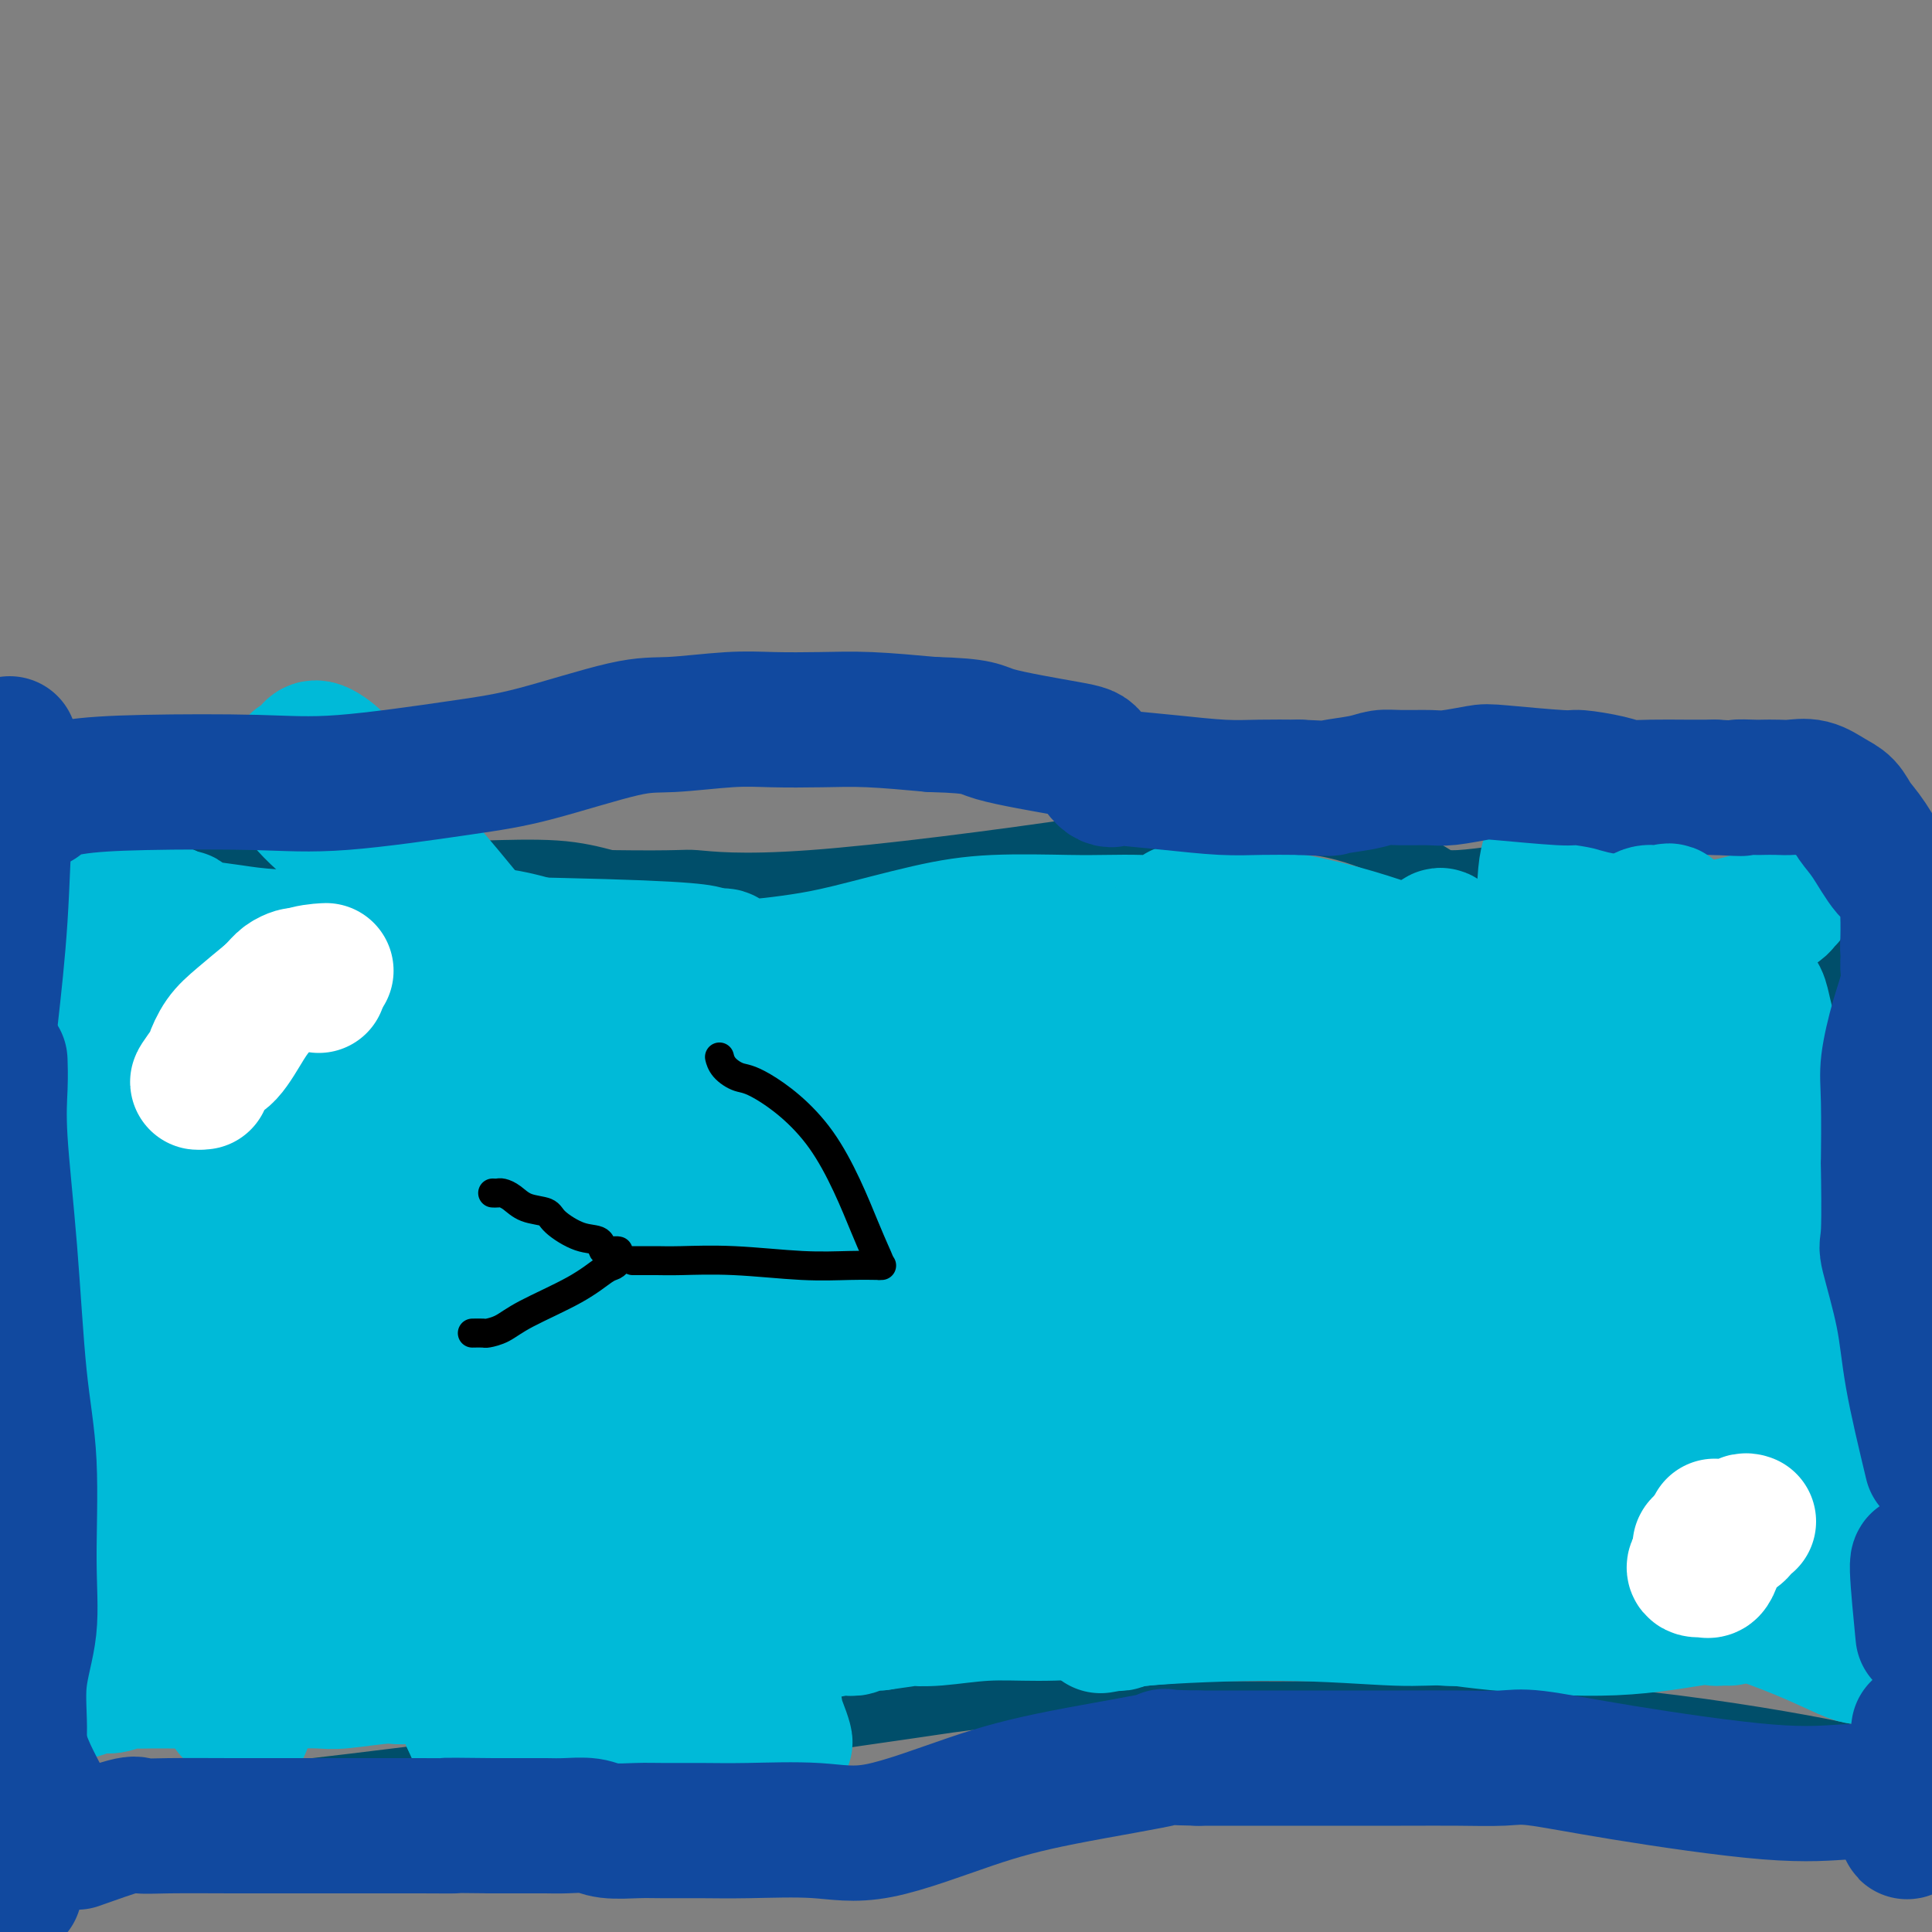 <svg viewBox='0 0 400 400' version='1.1' xmlns='http://www.w3.org/2000/svg' xmlns:xlink='http://www.w3.org/1999/xlink'><rect x="0" y="0" width="400" height="400" fill="#808080" stroke="none"/><g fill='none' stroke='#004E6A' stroke-width='12' stroke-linecap='round' stroke-linejoin='round'><path d='M40,179c0.000,0.000 0.100,0.100 0.1,0.1'/><path d='M44,180c0.000,0.000 0.100,0.100 0.1,0.1'/><path d='M45,180c0.305,-0.000 0.609,-0.000 1,0c0.391,0.000 0.868,0.000 1,0c0.132,-0.000 -0.081,-0.000 1,0c1.081,0.000 3.457,0.000 5,0c1.543,-0.000 2.253,-0.000 3,0c0.747,0.000 1.529,0.000 3,0c1.471,-0.000 3.629,-0.000 5,0c1.371,0.000 1.956,0.000 3,0c1.044,-0.000 2.548,-0.000 4,0c1.452,0.000 2.851,0.000 5,0c2.149,-0.000 5.047,-0.002 7,0c1.953,0.002 2.963,0.006 5,0c2.037,-0.006 5.103,-0.022 7,0c1.897,0.022 2.626,0.083 6,0c3.374,-0.083 9.393,-0.309 14,0c4.607,0.309 7.804,1.155 11,2'/><path d='M126,182c15.922,0.224 15.226,-0.216 18,0c2.774,0.216 9.019,1.089 24,0c14.981,-1.089 38.699,-4.138 58,-7c19.301,-2.862 34.185,-5.537 46,-4c11.815,1.537 20.561,7.285 25,10c4.439,2.715 4.571,2.398 4,2c-0.571,-0.398 -1.846,-0.876 -2,-1c-0.154,-0.124 0.813,0.108 3,0c2.187,-0.108 5.593,-0.554 9,-1'/><path d='M311,181c3.826,-1.362 8.389,-3.766 12,-5c3.611,-1.234 6.268,-1.297 10,-2c3.732,-0.703 8.537,-2.044 12,-3c3.463,-0.956 5.582,-1.526 9,-2c3.418,-0.474 8.134,-0.853 11,-1c2.866,-0.147 3.880,-0.062 6,0c2.120,0.062 5.345,0.102 7,0c1.655,-0.102 1.741,-0.346 2,0c0.259,0.346 0.690,1.282 1,2c0.310,0.718 0.499,1.218 0,2c-0.499,0.782 -1.686,1.845 -2,3c-0.314,1.155 0.245,2.401 0,4c-0.245,1.599 -1.292,3.552 -1,9c0.292,5.448 1.925,14.390 5,24c3.075,9.610 7.593,19.889 11,30c3.407,10.111 5.704,20.056 8,30'/><path d='M391,365c0.975,0.279 1.951,0.559 0,0c-1.951,-0.559 -6.827,-1.956 -18,-4c-11.173,-2.044 -28.642,-4.734 -45,-6c-16.358,-1.266 -31.604,-1.110 -45,-1c-13.396,0.110 -24.940,0.172 -34,0c-9.060,-0.172 -15.635,-0.577 -20,-1c-4.365,-0.423 -6.519,-0.864 -9,-1c-2.481,-0.136 -5.290,0.033 -8,0c-2.710,-0.033 -5.320,-0.269 -9,0c-3.680,0.269 -8.430,1.041 -15,2c-6.570,0.959 -14.961,2.104 -20,3c-5.039,0.896 -6.725,1.542 -8,2c-1.275,0.458 -2.137,0.729 -3,1'/><path d='M157,360c-10.857,1.036 -6.500,-0.375 -27,2c-20.500,2.375 -65.857,8.536 -93,11c-27.143,2.464 -36.071,1.232 -45,0'/><path d='M3,360c-0.104,-0.555 -0.207,-1.110 0,-1c0.207,0.110 0.726,0.885 1,-1c0.274,-1.885 0.305,-6.431 0,-11c-0.305,-4.569 -0.944,-9.163 -2,-15c-1.056,-5.837 -2.528,-12.919 -4,-20'/><path d='M0,193c-0.295,0.665 -0.591,1.331 0,0c0.591,-1.331 2.067,-4.658 3,-7c0.933,-2.342 1.322,-3.700 2,-5c0.678,-1.300 1.645,-2.541 2,-4c0.355,-1.459 0.099,-3.137 0,-4c-0.099,-0.863 -0.042,-0.911 0,-2c0.042,-1.089 0.068,-3.220 0,-4c-0.068,-0.780 -0.231,-0.211 0,0c0.231,0.211 0.857,0.062 1,0c0.143,-0.062 -0.196,-0.037 1,0c1.196,0.037 3.928,0.087 6,0c2.072,-0.087 3.483,-0.312 5,0c1.517,0.312 3.139,1.161 4,2c0.861,0.839 0.960,1.668 2,2c1.040,0.332 3.020,0.166 5,0'/><path d='M31,171c4.348,0.586 3.218,0.052 3,0c-0.218,-0.052 0.478,0.378 1,1c0.522,0.622 0.871,1.437 1,2c0.129,0.563 0.037,0.875 0,1c-0.037,0.125 -0.018,0.062 0,0'/><path d='M2,184c-0.030,0.329 -0.061,0.657 0,1c0.061,0.343 0.212,0.700 0,1c-0.212,0.300 -0.788,0.542 -1,2c-0.212,1.458 -0.061,4.131 -1,9c-0.939,4.869 -2.970,11.935 -5,19'/><path d='M2,307c-0.287,-1.048 -0.574,-2.097 0,0c0.574,2.097 2.011,7.339 3,10c0.989,2.661 1.532,2.743 2,4c0.468,1.257 0.861,3.691 1,5c0.139,1.309 0.023,1.492 0,2c-0.023,0.508 0.046,1.341 0,3c-0.046,1.659 -0.209,4.143 0,6c0.209,1.857 0.788,3.085 1,6c0.212,2.915 0.057,7.516 0,10c-0.057,2.484 -0.016,2.853 0,3c0.016,0.147 0.008,0.074 0,0'/></g>
<g fill='none' stroke='#00BAD8' stroke-width='28' stroke-linecap='round' stroke-linejoin='round'><path d='M370,186c-0.439,-0.094 -0.878,-0.187 -1,0c-0.122,0.187 0.073,0.656 0,1c-0.073,0.344 -0.414,0.565 -1,1c-0.586,0.435 -1.417,1.083 -4,2c-2.583,0.917 -6.919,2.101 -15,3c-8.081,0.899 -19.906,1.513 -27,2c-7.094,0.487 -9.458,0.845 -13,2c-3.542,1.155 -8.261,3.105 -10,4c-1.739,0.895 -0.497,0.735 -1,0c-0.503,-0.735 -2.751,-2.044 -8,-4c-5.249,-1.956 -13.500,-4.559 -21,-6c-7.500,-1.441 -14.250,-1.721 -21,-2'/><path d='M248,189c-4.104,-0.374 -3.866,-0.311 -4,0c-0.134,0.311 -0.642,0.868 -1,1c-0.358,0.132 -0.565,-0.160 -1,0c-0.435,0.160 -1.097,0.774 -2,1c-0.903,0.226 -2.045,0.065 -4,0c-1.955,-0.065 -4.722,-0.032 -7,0c-2.278,0.032 -4.066,0.064 -8,0c-3.934,-0.064 -10.015,-0.224 -15,0c-4.985,0.224 -8.875,0.831 -14,2c-5.125,1.169 -11.486,2.899 -16,4c-4.514,1.101 -7.180,1.573 -10,2c-2.820,0.427 -5.794,0.808 -8,1c-2.206,0.192 -3.643,0.196 -5,0c-1.357,-0.196 -2.635,-0.591 -3,-1c-0.365,-0.409 0.181,-0.831 0,-1c-0.181,-0.169 -1.091,-0.084 -2,0'/><path d='M148,198c-1.898,-0.488 -1.644,-0.708 -4,-1c-2.356,-0.292 -7.322,-0.657 -19,-1c-11.678,-0.343 -30.068,-0.665 -43,-1c-12.932,-0.335 -20.406,-0.682 -25,-1c-4.594,-0.318 -6.307,-0.606 -9,-1c-2.693,-0.394 -6.366,-0.894 -8,-1c-1.634,-0.106 -1.229,0.183 -1,0c0.229,-0.183 0.282,-0.836 0,-1c-0.282,-0.164 -0.900,0.162 -1,0c-0.100,-0.162 0.319,-0.813 0,-1c-0.319,-0.187 -1.377,0.089 -2,0c-0.623,-0.089 -0.812,-0.545 -1,-1'/><path d='M35,189c-4.272,-0.725 -3.952,-0.036 -4,0c-0.048,0.036 -0.464,-0.580 -1,-1c-0.536,-0.420 -1.190,-0.643 -2,-1c-0.810,-0.357 -1.774,-0.848 -2,-1c-0.226,-0.152 0.285,0.036 0,0c-0.285,-0.036 -1.367,-0.296 -2,0c-0.633,0.296 -0.816,1.148 -1,2'/><path d='M23,188c-2.835,0.537 -3.922,2.379 -6,5c-2.078,2.621 -5.145,6.019 -7,9c-1.855,2.981 -2.497,5.544 -3,7c-0.503,1.456 -0.868,1.804 -1,2c-0.132,0.196 -0.033,0.241 0,1c0.033,0.759 -0.001,2.233 0,3c0.001,0.767 0.037,0.825 0,2c-0.037,1.175 -0.148,3.465 0,5c0.148,1.535 0.555,2.316 1,4c0.445,1.684 0.928,4.273 1,6c0.072,1.727 -0.268,2.594 0,5c0.268,2.406 1.144,6.352 2,9c0.856,2.648 1.693,3.998 2,6c0.307,2.002 0.083,4.654 0,7c-0.083,2.346 -0.024,4.384 0,8c0.024,3.616 0.012,8.808 0,14'/><path d='M12,281c0.222,7.019 0.777,10.065 1,12c0.223,1.935 0.115,2.758 0,4c-0.115,1.242 -0.238,2.901 0,4c0.238,1.099 0.838,1.637 1,3c0.162,1.363 -0.115,3.553 0,5c0.115,1.447 0.623,2.153 1,3c0.377,0.847 0.623,1.835 1,3c0.377,1.165 0.886,2.506 1,4c0.114,1.494 -0.166,3.142 0,4c0.166,0.858 0.776,0.925 1,2c0.224,1.075 0.060,3.158 0,4c-0.060,0.842 -0.016,0.444 0,1c0.016,0.556 0.004,2.067 0,3c-0.004,0.933 -0.001,1.290 0,2c0.001,0.710 0.000,1.774 0,3c-0.000,1.226 -0.000,2.613 0,4'/><path d='M18,342c0.973,10.008 0.404,4.527 0,3c-0.404,-1.527 -0.643,0.898 -1,2c-0.357,1.102 -0.833,0.880 -1,1c-0.167,0.120 -0.026,0.583 0,1c0.026,0.417 -0.064,0.787 0,1c0.064,0.213 0.281,0.267 1,0c0.719,-0.267 1.938,-0.856 3,-1c1.062,-0.144 1.966,0.158 3,0c1.034,-0.158 2.198,-0.774 3,-1c0.802,-0.226 1.243,-0.060 2,0c0.757,0.060 1.832,0.016 3,0c1.168,-0.016 2.430,-0.004 4,0c1.570,0.004 3.449,0.001 5,0c1.551,-0.001 2.776,-0.001 4,0'/><path d='M44,348c4.960,-0.154 5.360,-0.040 7,0c1.640,0.040 4.520,0.006 6,0c1.480,-0.006 1.561,0.014 3,0c1.439,-0.014 4.238,-0.064 6,0c1.762,0.064 2.488,0.243 5,0c2.512,-0.243 6.810,-0.906 9,-1c2.190,-0.094 2.271,0.381 4,0c1.729,-0.381 5.107,-1.619 7,-2c1.893,-0.381 2.301,0.094 3,0c0.699,-0.094 1.690,-0.758 3,-1c1.310,-0.242 2.938,-0.063 5,0c2.062,0.063 4.558,0.011 8,0c3.442,-0.011 7.830,0.018 11,0c3.170,-0.018 5.123,-0.082 7,0c1.877,0.082 3.679,0.309 5,0c1.321,-0.309 2.160,-1.155 3,-2'/><path d='M136,342c14.435,-0.974 4.524,-0.408 1,0c-3.524,0.408 -0.659,0.659 4,0c4.659,-0.659 11.113,-2.228 16,-3c4.887,-0.772 8.206,-0.746 11,-1c2.794,-0.254 5.064,-0.786 6,-1c0.936,-0.214 0.540,-0.109 1,0c0.460,0.109 1.778,0.222 2,0c0.222,-0.222 -0.651,-0.778 0,-1c0.651,-0.222 2.825,-0.111 5,0'/><path d='M182,336c8.525,-1.171 6.839,-1.099 7,-1c0.161,0.099 2.171,0.227 5,0c2.829,-0.227 6.479,-0.807 10,-1c3.521,-0.193 6.913,0.001 11,0c4.087,-0.001 8.867,-0.197 13,-1c4.133,-0.803 7.617,-2.215 12,-3c4.383,-0.785 9.663,-0.945 13,-1c3.337,-0.055 4.730,-0.005 7,0c2.270,0.005 5.417,-0.035 8,0c2.583,0.035 4.604,0.145 7,0c2.396,-0.145 5.169,-0.546 7,0c1.831,0.546 2.720,2.039 6,3c3.280,0.961 8.951,1.392 13,2c4.049,0.608 6.475,1.395 10,2c3.525,0.605 8.150,1.030 11,1c2.850,-0.030 3.925,-0.515 5,-1'/><path d='M327,336c8.933,0.690 8.764,-1.084 10,-2c1.236,-0.916 3.876,-0.973 7,-1c3.124,-0.027 6.731,-0.024 9,0c2.269,0.024 3.202,0.070 4,0c0.798,-0.070 1.463,-0.257 2,0c0.537,0.257 0.945,0.959 1,1c0.055,0.041 -0.244,-0.577 2,0c2.244,0.577 7.032,2.351 11,4c3.968,1.649 7.115,3.174 9,4c1.885,0.826 2.507,0.953 3,1c0.493,0.047 0.855,0.013 1,0c0.145,-0.013 0.072,-0.007 0,0'/><path d='M386,343c4.749,1.433 2.120,0.015 2,0c-0.120,-0.015 2.268,1.374 4,2c1.732,0.626 2.807,0.491 4,1c1.193,0.509 2.503,1.664 3,2c0.497,0.336 0.182,-0.146 0,-1c-0.182,-0.854 -0.232,-2.078 -1,-4c-0.768,-1.922 -2.256,-4.541 -4,-8c-1.744,-3.459 -3.744,-7.756 -6,-12c-2.256,-4.244 -4.768,-8.433 -6,-11c-1.232,-2.567 -1.184,-3.510 -2,-5c-0.816,-1.490 -2.498,-3.526 -3,-5c-0.502,-1.474 0.175,-2.385 0,-4c-0.175,-1.615 -1.201,-3.935 -2,-7c-0.799,-3.065 -1.371,-6.876 -2,-11c-0.629,-4.124 -1.314,-8.562 -2,-13'/><path d='M371,267c-1.345,-6.883 -1.708,-6.589 -2,-7c-0.292,-0.411 -0.512,-1.525 -1,-3c-0.488,-1.475 -1.244,-3.311 -2,-5c-0.756,-1.689 -1.512,-3.229 -2,-5c-0.488,-1.771 -0.709,-3.771 -1,-5c-0.291,-1.229 -0.652,-1.687 -1,-3c-0.348,-1.313 -0.682,-3.480 -1,-5c-0.318,-1.520 -0.621,-2.394 -1,-4c-0.379,-1.606 -0.835,-3.945 -1,-6c-0.165,-2.055 -0.041,-3.826 0,-6c0.041,-2.174 -0.003,-4.751 0,-7c0.003,-2.249 0.053,-4.169 0,-6c-0.053,-1.831 -0.210,-3.573 0,-5c0.210,-1.427 0.787,-2.538 1,-3c0.213,-0.462 0.061,-0.275 0,0c-0.061,0.275 -0.030,0.637 0,1'/><path d='M360,198c-0.077,-3.293 -0.768,1.474 0,4c0.768,2.526 2.996,2.809 4,4c1.004,1.191 0.784,3.289 3,10c2.216,6.711 6.867,18.033 10,25c3.133,6.967 4.748,9.577 7,14c2.252,4.423 5.140,10.660 7,15c1.860,4.340 2.693,6.784 4,9c1.307,2.216 3.088,4.205 4,6c0.912,1.795 0.956,3.398 1,5'/><path d='M396,320c1.592,0.748 3.184,1.496 0,0c-3.184,-1.496 -11.143,-5.238 -17,-8c-5.857,-2.762 -9.610,-4.546 -14,-6c-4.390,-1.454 -9.416,-2.579 -14,-3c-4.584,-0.421 -8.725,-0.137 -16,0c-7.275,0.137 -17.685,0.126 -24,0c-6.315,-0.126 -8.536,-0.366 -15,0c-6.464,0.366 -17.171,1.338 -26,3c-8.829,1.662 -15.779,4.012 -31,9c-15.221,4.988 -38.713,12.612 -57,17c-18.287,4.388 -31.368,5.539 -37,6c-5.632,0.461 -3.816,0.230 -2,0'/><path d='M143,338c-6.567,0.989 -3.483,0.460 -8,-1c-4.517,-1.460 -16.634,-3.852 -33,-7c-16.366,-3.148 -36.983,-7.052 -48,-9c-11.017,-1.948 -12.436,-1.942 -16,-1c-3.564,0.942 -9.273,2.819 -14,4c-4.727,1.181 -8.473,1.667 -11,2c-2.527,0.333 -3.834,0.513 -5,0c-1.166,-0.513 -2.190,-1.718 -4,-3c-1.810,-1.282 -4.405,-2.641 -7,-4'/><path d='M2,290c-0.607,1.309 -1.213,2.618 0,0c1.213,-2.618 4.246,-9.162 6,-14c1.754,-4.838 2.231,-7.970 3,-13c0.769,-5.030 1.831,-11.957 2,-17c0.169,-5.043 -0.555,-8.203 0,-11c0.555,-2.797 2.390,-5.231 3,-7c0.610,-1.769 -0.003,-2.872 1,-3c1.003,-0.128 3.623,0.720 4,0c0.377,-0.720 -1.490,-3.009 1,6c2.490,9.009 9.337,29.317 14,49c4.663,19.683 7.142,38.741 9,52c1.858,13.259 3.095,20.719 3,22c-0.095,1.281 -1.520,-3.615 0,-1c1.520,2.615 5.986,12.743 -3,-11c-8.986,-23.743 -31.425,-81.355 -42,-112c-10.575,-30.645 -9.288,-34.322 -8,-38'/><path d='M1,193c-1.615,-2.705 -3.231,-5.411 0,0c3.231,5.411 11.307,18.938 16,28c4.693,9.062 6.002,13.660 7,21c0.998,7.340 1.686,17.422 2,23c0.314,5.578 0.254,6.650 0,8c-0.254,1.350 -0.700,2.977 -1,3c-0.300,0.023 -0.452,-1.559 -1,-3c-0.548,-1.441 -1.492,-2.742 -2,-14c-0.508,-11.258 -0.580,-32.473 0,-42c0.580,-9.527 1.811,-7.367 3,-6c1.189,1.367 2.337,1.941 4,6c1.663,4.059 3.840,11.604 8,26c4.160,14.396 10.303,35.642 13,45c2.697,9.358 1.950,6.828 1,6c-0.950,-0.828 -2.102,0.046 -3,-1c-0.898,-1.046 -1.542,-4.013 -3,-13c-1.458,-8.987 -3.729,-23.993 -6,-39'/><path d='M39,241c-0.346,-8.377 1.790,-9.820 4,-11c2.210,-1.180 4.493,-2.096 10,7c5.507,9.096 14.237,28.204 19,44c4.763,15.796 5.557,28.281 6,35c0.443,6.719 0.533,7.674 0,8c-0.533,0.326 -1.689,0.023 -2,-1c-0.311,-1.023 0.222,-2.766 -5,-18c-5.222,-15.234 -16.198,-43.958 -21,-60c-4.802,-16.042 -3.429,-19.401 -2,-21c1.429,-1.599 2.914,-1.436 6,-1c3.086,0.436 7.772,1.147 17,16c9.228,14.853 22.998,43.850 30,67c7.002,23.150 7.238,40.453 7,49c-0.238,8.547 -0.949,8.340 -2,9c-1.051,0.660 -2.443,2.189 -4,1c-1.557,-1.189 -3.278,-5.094 -5,-9'/><path d='M97,356c-3.527,-9.655 -9.846,-29.292 -13,-44c-3.154,-14.708 -3.144,-24.488 -2,-30c1.144,-5.512 3.421,-6.758 7,-9c3.579,-2.242 8.458,-5.480 17,3c8.542,8.480 20.745,28.678 27,43c6.255,14.322 6.561,22.768 6,28c-0.561,5.232 -1.990,7.250 -3,9c-1.010,1.750 -1.602,3.233 -8,0c-6.398,-3.233 -18.602,-11.182 -29,-24c-10.398,-12.818 -18.988,-30.506 -22,-42c-3.012,-11.494 -0.445,-16.792 3,-21c3.445,-4.208 7.768,-7.324 16,-6c8.232,1.324 20.371,7.087 30,15c9.629,7.913 16.746,17.977 21,29c4.254,11.023 5.644,23.007 5,29c-0.644,5.993 -3.322,5.997 -6,6'/><path d='M146,342c-2.876,0.498 -7.066,-1.257 -9,-3c-1.934,-1.743 -1.612,-3.475 -1,-5c0.612,-1.525 1.515,-2.842 8,-5c6.485,-2.158 18.554,-5.158 28,-6c9.446,-0.842 16.270,0.474 19,1c2.730,0.526 1.365,0.263 0,0'/><path d='M315,322c-2.094,-1.381 -4.187,-2.762 -12,-2c-7.813,0.762 -21.345,3.668 -36,5c-14.655,1.332 -30.433,1.089 -39,1c-8.567,-0.089 -9.925,-0.025 -11,0c-1.075,0.025 -1.869,0.010 -2,0c-0.131,-0.010 0.399,-0.017 1,0c0.601,0.017 1.273,0.056 3,0c1.727,-0.056 4.508,-0.207 8,0c3.492,0.207 7.696,0.774 19,2c11.304,1.226 29.709,3.113 41,4c11.291,0.887 15.470,0.774 20,1c4.530,0.226 9.412,0.792 12,1c2.588,0.208 2.882,0.060 3,0c0.118,-0.060 0.059,-0.030 0,0'/><path d='M322,334c15.667,1.467 2.333,1.133 -3,1c-5.333,-0.133 -2.667,-0.067 0,0'/><path d='M358,335c-0.333,0.005 -0.665,0.009 -1,0c-0.335,-0.009 -0.672,-0.032 -1,0c-0.328,0.032 -0.648,0.121 -1,0c-0.352,-0.121 -0.737,-0.450 -4,0c-3.263,0.450 -9.405,1.680 -17,2c-7.595,0.320 -16.643,-0.269 -24,-1c-7.357,-0.731 -13.025,-1.605 -18,-3c-4.975,-1.395 -9.259,-3.310 -12,-4c-2.741,-0.690 -3.939,-0.154 -5,0c-1.061,0.154 -1.984,-0.075 -4,0c-2.016,0.075 -5.126,0.454 -7,1c-1.874,0.546 -2.513,1.260 -5,2c-2.487,0.740 -6.824,1.507 -11,2c-4.176,0.493 -8.193,0.712 -11,1c-2.807,0.288 -4.403,0.644 -6,1'/><path d='M231,336c-6.168,1.086 -1.587,0.300 0,0c1.587,-0.300 0.180,-0.115 0,0c-0.180,0.115 0.867,0.159 1,0c0.133,-0.159 -0.648,-0.522 5,-1c5.648,-0.478 17.726,-1.073 28,-1c10.274,0.073 18.743,0.813 24,1c5.257,0.187 7.302,-0.179 10,0c2.698,0.179 6.050,0.902 11,-7c4.950,-7.902 11.497,-24.428 14,-39c2.503,-14.572 0.963,-27.188 0,-39c-0.963,-11.812 -1.348,-22.819 -2,-31c-0.652,-8.181 -1.570,-13.535 -2,-20c-0.430,-6.465 -0.373,-14.042 0,-18c0.373,-3.958 1.062,-4.296 2,-4c0.938,0.296 2.125,1.228 3,4c0.875,2.772 1.437,7.386 2,12'/><path d='M327,193c0.924,4.143 0.733,6.501 2,15c1.267,8.499 3.992,23.138 5,32c1.008,8.862 0.300,11.946 -1,15c-1.300,3.054 -3.192,6.076 -4,7c-0.808,0.924 -0.534,-0.251 -1,-1c-0.466,-0.749 -1.674,-1.072 -2,-6c-0.326,-4.928 0.230,-14.461 4,-22c3.770,-7.539 10.753,-13.082 16,-14c5.247,-0.918 8.756,2.791 12,8c3.244,5.209 6.221,11.918 8,23c1.779,11.082 2.361,26.536 1,38c-1.361,11.464 -4.663,18.939 -8,23c-3.337,4.061 -6.709,4.707 -10,6c-3.291,1.293 -6.501,3.233 -10,0c-3.499,-3.233 -7.285,-11.638 -11,-24c-3.715,-12.362 -7.357,-28.681 -11,-45'/><path d='M317,248c-1.447,-9.182 0.435,-9.636 2,-9c1.565,0.636 2.814,2.361 4,5c1.186,2.639 2.311,6.192 5,13c2.689,6.808 6.943,16.870 8,24c1.057,7.130 -1.081,11.327 -2,14c-0.919,2.673 -0.618,3.821 -11,4c-10.382,0.179 -31.448,-0.612 -43,-2c-11.552,-1.388 -13.591,-3.373 -15,-5c-1.409,-1.627 -2.187,-2.895 -2,-4c0.187,-1.105 1.338,-2.046 7,-7c5.662,-4.954 15.835,-13.922 31,-19c15.165,-5.078 35.320,-6.267 47,-7c11.680,-0.733 14.883,-1.011 16,0c1.117,1.011 0.147,3.311 0,4c-0.147,0.689 0.529,-0.232 -6,0c-6.529,0.232 -20.265,1.616 -34,3'/><path d='M324,262c-20.117,1.826 -50.411,4.890 -73,10c-22.589,5.110 -37.473,12.266 -50,17c-12.527,4.734 -22.699,7.046 -27,8c-4.301,0.954 -2.733,0.548 -2,0c0.733,-0.548 0.630,-1.239 1,-2c0.370,-0.761 1.212,-1.591 2,-2c0.788,-0.409 1.520,-0.397 -1,0c-2.520,0.397 -8.294,1.179 -19,3c-10.706,1.821 -26.344,4.683 -40,6c-13.656,1.317 -25.330,1.091 -32,1c-6.670,-0.091 -8.335,-0.045 -10,0'/><path d='M73,303c-7.166,0.179 -4.079,0.128 -3,0c1.079,-0.128 0.152,-0.333 0,-1c-0.152,-0.667 0.471,-1.797 0,-3c-0.471,-1.203 -2.036,-2.478 -7,-12c-4.964,-9.522 -13.326,-27.290 -19,-40c-5.674,-12.710 -8.660,-20.360 -10,-24c-1.340,-3.640 -1.035,-3.268 -1,-3c0.035,0.268 -0.200,0.433 0,1c0.200,0.567 0.835,1.536 1,2c0.165,0.464 -0.141,0.423 0,1c0.141,0.577 0.730,1.771 1,2c0.270,0.229 0.220,-0.506 0,-1c-0.220,-0.494 -0.610,-0.747 -1,-1'/><path d='M34,224c-0.018,0.056 -0.564,-1.802 -1,-4c-0.436,-2.198 -0.762,-4.734 -1,-7c-0.238,-2.266 -0.386,-4.261 0,-6c0.386,-1.739 1.308,-3.220 2,-4c0.692,-0.780 1.154,-0.858 2,-1c0.846,-0.142 2.077,-0.349 3,0c0.923,0.349 1.540,1.254 3,4c1.460,2.746 3.764,7.332 8,14c4.236,6.668 10.403,15.419 16,27c5.597,11.581 10.625,25.992 13,34c2.375,8.008 2.097,9.612 2,13c-0.097,3.388 -0.012,8.560 0,11c0.012,2.440 -0.048,2.149 0,2c0.048,-0.149 0.205,-0.155 1,-1c0.795,-0.845 2.227,-2.527 2,-11c-0.227,-8.473 -2.114,-23.736 -4,-39'/><path d='M80,256c-1.516,-11.756 -3.306,-21.647 -5,-28c-1.694,-6.353 -3.291,-9.167 -4,-11c-0.709,-1.833 -0.531,-2.686 0,-3c0.531,-0.314 1.415,-0.091 2,0c0.585,0.091 0.870,0.050 2,0c1.130,-0.050 3.104,-0.110 7,4c3.896,4.110 9.712,12.390 15,22c5.288,9.610 10.046,20.549 14,28c3.954,7.451 7.104,11.413 10,18c2.896,6.587 5.536,15.799 7,21c1.464,5.201 1.750,6.392 2,7c0.250,0.608 0.462,0.632 0,-1c-0.462,-1.632 -1.598,-4.922 -4,-10c-2.402,-5.078 -6.070,-11.944 -9,-21c-2.930,-9.056 -5.123,-20.302 -6,-26c-0.877,-5.698 -0.439,-5.849 0,-6'/><path d='M111,250c-0.940,-6.104 -0.291,-5.365 0,-6c0.291,-0.635 0.222,-2.646 0,-4c-0.222,-1.354 -0.598,-2.051 1,1c1.598,3.051 5.169,9.851 13,28c7.831,18.149 19.921,47.647 27,65c7.079,17.353 9.147,22.562 10,25c0.853,2.438 0.491,2.105 0,1c-0.491,-1.105 -1.110,-2.981 -2,-9c-0.890,-6.019 -2.052,-16.181 -11,-34c-8.948,-17.819 -25.683,-43.295 -34,-56c-8.317,-12.705 -8.218,-12.639 -9,-13c-0.782,-0.361 -2.447,-1.149 -3,-1c-0.553,0.149 0.006,1.236 0,2c-0.006,0.764 -0.579,1.206 0,3c0.579,1.794 2.308,4.941 3,11c0.692,6.059 0.346,15.029 0,24'/><path d='M106,287c0.444,8.331 0.054,9.159 -1,9c-1.054,-0.159 -2.774,-1.306 -2,0c0.774,1.306 4.040,5.064 -1,-5c-5.040,-10.064 -18.385,-33.950 -25,-50c-6.615,-16.050 -6.499,-24.263 -5,-28c1.499,-3.737 4.380,-2.998 9,-3c4.620,-0.002 10.978,-0.745 15,-1c4.022,-0.255 5.707,-0.022 9,2c3.293,2.022 8.194,5.835 11,8c2.806,2.165 3.517,2.684 6,9c2.483,6.316 6.738,18.431 9,27c2.262,8.569 2.532,13.592 2,16c-0.532,2.408 -1.864,2.202 -3,1c-1.136,-1.202 -2.075,-3.401 -6,-12c-3.925,-8.599 -10.836,-23.600 -13,-34c-2.164,-10.400 0.418,-16.200 3,-22'/><path d='M114,204c1.811,-4.736 4.839,-5.574 10,-2c5.161,3.574 12.456,11.562 17,17c4.544,5.438 6.339,8.328 11,17c4.661,8.672 12.190,23.128 16,32c3.810,8.872 3.902,12.161 4,15c0.098,2.839 0.200,5.227 0,6c-0.200,0.773 -0.704,-0.068 -2,-3c-1.296,-2.932 -3.384,-7.956 -5,-13c-1.616,-5.044 -2.760,-10.107 -5,-18c-2.240,-7.893 -5.576,-18.617 -6,-25c-0.424,-6.383 2.062,-8.425 5,-8c2.938,0.425 6.326,3.318 10,6c3.674,2.682 7.634,5.152 17,19c9.366,13.848 24.137,39.075 31,55c6.863,15.925 5.818,22.550 5,25c-0.818,2.450 -1.409,0.725 -2,-1'/><path d='M220,326c-0.581,3.123 -3.535,-1.070 -7,-7c-3.465,-5.930 -7.442,-13.598 -13,-24c-5.558,-10.402 -12.696,-23.540 -16,-31c-3.304,-7.460 -2.775,-9.244 -2,-11c0.775,-1.756 1.795,-3.486 5,-3c3.205,0.486 8.594,3.186 17,13c8.406,9.814 19.827,26.742 25,36c5.173,9.258 4.098,10.847 3,12c-1.098,1.153 -2.218,1.871 -5,3c-2.782,1.129 -7.226,2.668 -14,2c-6.774,-0.668 -15.880,-3.545 -20,-6c-4.120,-2.455 -3.256,-4.489 -4,-6c-0.744,-1.511 -3.096,-2.498 -1,-4c2.096,-1.502 8.641,-3.520 16,-5c7.359,-1.480 15.531,-2.423 24,-1c8.469,1.423 17.234,5.211 26,9'/><path d='M254,303c4.781,2.202 3.734,3.207 4,4c0.266,0.793 1.844,1.373 -5,4c-6.844,2.627 -22.110,7.300 -39,9c-16.890,1.700 -35.406,0.427 -47,-1c-11.594,-1.427 -16.268,-3.007 -19,-4c-2.732,-0.993 -3.523,-1.397 0,-5c3.523,-3.603 11.359,-10.404 22,-16c10.641,-5.596 24.088,-9.986 36,-12c11.912,-2.014 22.290,-1.653 28,0c5.710,1.653 6.751,4.597 7,6c0.249,1.403 -0.294,1.266 -5,3c-4.706,1.734 -13.576,5.340 -33,6c-19.424,0.660 -49.402,-1.627 -64,-4c-14.598,-2.373 -13.815,-4.831 -19,-13c-5.185,-8.169 -16.339,-22.048 -23,-34c-6.661,-11.952 -8.831,-21.976 -11,-32'/><path d='M86,214c-0.746,-8.853 2.889,-14.985 7,-18c4.111,-3.015 8.700,-2.915 16,-1c7.300,1.915 17.312,5.643 24,11c6.688,5.357 10.051,12.342 12,16c1.949,3.658 2.483,3.989 1,11c-1.483,7.011 -4.982,20.701 -10,31c-5.018,10.299 -11.553,17.208 -16,21c-4.447,3.792 -6.806,4.469 -8,5c-1.194,0.531 -1.223,0.917 -2,-5c-0.777,-5.917 -2.301,-18.136 -1,-30c1.301,-11.864 5.428,-23.374 15,-30c9.572,-6.626 24.590,-8.367 35,-8c10.410,0.367 16.213,2.841 23,7c6.787,4.159 14.558,10.004 18,15c3.442,4.996 2.555,9.142 1,13c-1.555,3.858 -3.777,7.429 -6,11'/><path d='M195,263c-2.997,2.437 -7.490,3.029 -15,0c-7.510,-3.029 -18.037,-9.678 -23,-13c-4.963,-3.322 -4.363,-3.318 -3,-6c1.363,-2.682 3.489,-8.051 11,-12c7.511,-3.949 20.409,-6.480 30,-7c9.591,-0.520 15.877,0.970 23,4c7.123,3.030 15.083,7.601 19,11c3.917,3.399 3.791,5.628 3,8c-0.791,2.372 -2.246,4.889 -5,9c-2.754,4.111 -6.808,9.816 -12,11c-5.192,1.184 -11.524,-2.154 -15,-4c-3.476,-1.846 -4.097,-2.199 -4,-9c0.097,-6.801 0.913,-20.050 4,-30c3.087,-9.950 8.447,-16.602 17,-17c8.553,-0.398 20.301,5.458 28,11c7.699,5.542 11.350,10.771 15,16'/><path d='M268,235c3.098,4.111 3.344,6.388 5,7c1.656,0.612 4.722,-0.441 0,1c-4.722,1.441 -17.231,5.375 -29,5c-11.769,-0.375 -22.799,-5.059 -28,-8c-5.201,-2.941 -4.572,-4.137 -3,-6c1.572,-1.863 4.087,-4.392 13,-6c8.913,-1.608 24.223,-2.294 38,-1c13.777,1.294 26.019,4.568 32,8c5.981,3.432 5.701,7.022 6,11c0.299,3.978 1.178,8.342 2,11c0.822,2.658 1.587,3.608 -4,6c-5.587,2.392 -17.528,6.227 -29,5c-11.472,-1.227 -22.477,-7.514 -28,-13c-5.523,-5.486 -5.564,-10.169 -6,-13c-0.436,-2.831 -1.267,-3.809 2,-5c3.267,-1.191 10.634,-2.596 18,-4'/><path d='M257,233c7.088,1.629 15.808,7.701 27,19c11.192,11.299 24.856,27.825 32,37c7.144,9.175 7.768,10.999 8,14c0.232,3.001 0.073,7.180 0,10c-0.073,2.820 -0.061,4.283 -4,5c-3.939,0.717 -11.828,0.690 -17,-4c-5.172,-4.690 -7.628,-14.043 -9,-25c-1.372,-10.957 -1.659,-23.518 -2,-33c-0.341,-9.482 -0.736,-15.886 1,-18c1.736,-2.114 5.603,0.060 9,5c3.397,4.940 6.322,12.646 12,22c5.678,9.354 14.107,20.357 19,26c4.893,5.643 6.250,5.925 7,6c0.750,0.075 0.894,-0.057 1,-1c0.106,-0.943 0.173,-2.698 0,-5c-0.173,-2.302 -0.587,-5.151 -1,-8'/><path d='M340,283c-0.647,-3.747 -2.263,-6.116 -2,-8c0.263,-1.884 2.405,-3.285 4,-1c1.595,2.285 2.644,8.256 4,12c1.356,3.744 3.020,5.262 4,7c0.980,1.738 1.276,3.695 2,5c0.724,1.305 1.875,1.957 2,2c0.125,0.043 -0.776,-0.522 -1,-2c-0.224,-1.478 0.230,-3.868 -15,-13c-15.230,-9.132 -46.142,-25.007 -64,-35c-17.858,-9.993 -22.661,-14.103 -27,-17c-4.339,-2.897 -8.215,-4.582 -11,-6c-2.785,-1.418 -4.478,-2.568 -6,-3c-1.522,-0.432 -2.872,-0.147 -4,0c-1.128,0.147 -2.035,0.155 -7,0c-4.965,-0.155 -13.990,-0.473 -21,-1c-7.010,-0.527 -12.005,-1.264 -17,-2'/><path d='M181,221c-11.193,-1.143 -14.676,-2.502 -17,-3c-2.324,-0.498 -3.488,-0.135 -4,0c-0.512,0.135 -0.370,0.042 0,0c0.370,-0.042 0.970,-0.032 1,0c0.030,0.032 -0.511,0.085 7,-2c7.511,-2.085 23.072,-6.307 36,-10c12.928,-3.693 23.223,-6.858 34,-7c10.777,-0.142 22.037,2.737 29,5c6.963,2.263 9.628,3.908 12,5c2.372,1.092 4.452,1.630 6,2c1.548,0.370 2.564,0.573 3,0c0.436,-0.573 0.291,-1.921 1,-3c0.709,-1.079 2.273,-1.887 3,-3c0.727,-1.113 0.619,-2.530 1,-4c0.381,-1.470 1.252,-2.991 2,-4c0.748,-1.009 1.374,-1.504 2,-2'/><path d='M297,195c1.675,-2.515 1.363,-0.802 2,0c0.637,0.802 2.223,0.692 3,1c0.777,0.308 0.744,1.035 1,3c0.256,1.965 0.801,5.167 1,7c0.199,1.833 0.053,2.295 0,3c-0.053,0.705 -0.014,1.651 0,2c0.014,0.349 0.004,0.100 0,0c-0.004,-0.100 -0.002,-0.050 0,0'/><path d='M145,366c0.000,0.000 0.100,0.100 0.1,0.1'/><path d='M35,206c0.431,-0.503 0.861,-1.005 3,2c2.139,3.005 5.985,9.519 9,16c3.015,6.481 5.199,12.929 6,19c0.801,6.071 0.218,11.764 0,15c-0.218,3.236 -0.071,4.016 0,6c0.071,1.984 0.066,5.172 0,7c-0.066,1.828 -0.191,2.298 0,3c0.191,0.702 0.700,1.638 1,3c0.300,1.362 0.391,3.152 1,5c0.609,1.848 1.735,3.755 2,5c0.265,1.245 -0.331,1.829 0,3c0.331,1.171 1.589,2.931 2,4c0.411,1.069 -0.025,1.448 0,2c0.025,0.552 0.513,1.276 1,2'/><path d='M60,298c1.426,4.610 1.491,4.135 2,5c0.509,0.865 1.464,3.071 2,4c0.536,0.929 0.655,0.582 1,1c0.345,0.418 0.918,1.603 2,2c1.082,0.397 2.674,0.007 8,0c5.326,-0.007 14.386,0.368 21,0c6.614,-0.368 10.782,-1.480 17,-2c6.218,-0.520 14.485,-0.449 20,-1c5.515,-0.551 8.277,-1.724 14,-3c5.723,-1.276 14.405,-2.655 22,-4c7.595,-1.345 14.102,-2.656 25,-4c10.898,-1.344 26.185,-2.722 36,-4c9.815,-1.278 14.157,-2.456 23,-3c8.843,-0.544 22.189,-0.454 30,-1c7.811,-0.546 10.089,-1.727 15,-3c4.911,-1.273 12.456,-2.636 20,-4'/><path d='M318,281c35.746,-4.745 14.110,-2.109 8,-2c-6.110,0.109 3.305,-2.311 7,-3c3.695,-0.689 1.671,0.351 1,1c-0.671,0.649 0.012,0.905 0,1c-0.012,0.095 -0.718,0.027 -1,0c-0.282,-0.027 -0.141,-0.014 0,0'/><path d='M342,213c0.000,0.000 0.000,1.000 0,1'/><path d='M342,214c0.091,1.606 0.182,3.212 0,5c-0.182,1.788 -0.636,3.758 0,11c0.636,7.242 2.364,19.758 3,27c0.636,7.242 0.182,9.212 0,10c-0.182,0.788 -0.091,0.394 0,0'/><path d='M353,303c-0.044,0.372 -0.088,0.744 0,1c0.088,0.256 0.307,0.395 -2,0c-2.307,-0.395 -7.141,-1.325 -16,0c-8.859,1.325 -21.745,4.903 -35,8c-13.255,3.097 -26.880,5.712 -45,8c-18.120,2.288 -40.735,4.250 -53,5c-12.265,0.750 -14.182,0.290 -16,0c-1.818,-0.290 -3.539,-0.408 -6,0c-2.461,0.408 -5.661,1.342 -9,2c-3.339,0.658 -6.817,1.039 -14,3c-7.183,1.961 -18.071,5.501 -25,7c-6.929,1.499 -9.898,0.959 -14,1c-4.102,0.041 -9.335,0.665 -12,1c-2.665,0.335 -2.761,0.381 -3,0c-0.239,-0.381 -0.619,-1.191 -1,-2'/><path d='M102,337c-4.640,-0.656 -1.239,-2.297 0,-3c1.239,-0.703 0.316,-0.468 0,-1c-0.316,-0.532 -0.025,-1.832 0,-5c0.025,-3.168 -0.217,-8.203 0,-12c0.217,-3.797 0.891,-6.355 -1,-13c-1.891,-6.645 -6.349,-17.376 -11,-26c-4.651,-8.624 -9.495,-15.140 -13,-20c-3.505,-4.860 -5.671,-8.062 -8,-12c-2.329,-3.938 -4.820,-8.610 -6,-12c-1.180,-3.390 -1.048,-5.496 -1,-7c0.048,-1.504 0.013,-2.405 0,-3c-0.013,-0.595 -0.004,-0.884 0,-1c0.004,-0.116 0.002,-0.058 0,0'/><path d='M51,214c0.440,-0.064 0.880,-0.128 1,0c0.120,0.128 -0.079,0.449 2,1c2.079,0.551 6.435,1.331 10,2c3.565,0.669 6.338,1.226 12,3c5.662,1.774 14.213,4.765 21,7c6.787,2.235 11.809,3.714 23,6c11.191,2.286 28.550,5.378 41,7c12.450,1.622 19.993,1.774 30,2c10.007,0.226 22.480,0.528 33,0c10.520,-0.528 19.087,-1.885 30,-3c10.913,-1.115 24.171,-1.989 33,-3c8.829,-1.011 13.231,-2.160 20,-3c6.769,-0.840 15.907,-1.369 21,-2c5.093,-0.631 6.140,-1.362 7,-2c0.860,-0.638 1.531,-1.182 2,-2c0.469,-0.818 0.734,-1.909 1,-3'/><path d='M338,224c1.556,-1.089 0.444,-0.311 0,0c-0.444,0.311 -0.222,0.156 0,0'/><path d='M326,258c-0.118,-0.045 -0.237,-0.090 -1,0c-0.763,0.090 -2.171,0.315 -1,0c1.171,-0.315 4.921,-1.170 -12,2c-16.921,3.170 -54.513,10.366 -88,16c-33.487,5.634 -62.871,9.707 -86,12c-23.129,2.293 -40.005,2.807 -49,3c-8.995,0.193 -10.109,0.066 -12,0c-1.891,-0.066 -4.559,-0.070 -6,0c-1.441,0.070 -1.654,0.215 -3,0c-1.346,-0.215 -3.824,-0.789 -5,-1c-1.176,-0.211 -1.050,-0.060 -1,0c0.050,0.060 0.025,0.030 0,0'/><path d='M346,263c-0.473,-0.006 -0.945,-0.012 -2,0c-1.055,0.012 -2.692,0.043 -5,1c-2.308,0.957 -5.288,2.839 -18,8c-12.712,5.161 -35.156,13.602 -51,18c-15.844,4.398 -25.086,4.753 -37,8c-11.914,3.247 -26.499,9.386 -38,14c-11.501,4.614 -19.918,7.704 -27,10c-7.082,2.296 -12.830,3.800 -16,4c-3.170,0.200 -3.764,-0.904 -4,-1c-0.236,-0.096 -0.116,0.815 -8,-9c-7.884,-9.815 -23.772,-30.354 -38,-48c-14.228,-17.646 -26.796,-32.397 -33,-40c-6.204,-7.603 -6.044,-8.059 -6,-9c0.044,-0.941 -0.027,-2.369 0,-3c0.027,-0.631 0.150,-0.466 1,-1c0.850,-0.534 2.425,-1.767 4,-3'/><path d='M68,212c1.312,-1.277 2.093,-0.968 4,-1c1.907,-0.032 4.940,-0.403 7,0c2.060,0.403 3.148,1.580 5,4c1.852,2.420 4.468,6.081 13,16c8.532,9.919 22.979,26.094 32,38c9.021,11.906 12.615,19.541 15,24c2.385,4.459 3.560,5.742 4,7c0.440,1.258 0.143,2.490 0,3c-0.143,0.510 -0.134,0.297 0,1c0.134,0.703 0.394,2.323 0,3c-0.394,0.677 -1.440,0.410 -1,0c0.440,-0.410 2.367,-0.963 -1,-7c-3.367,-6.037 -12.026,-17.556 -20,-28c-7.974,-10.444 -15.262,-19.812 -19,-25c-3.738,-5.188 -3.925,-6.197 -4,-7c-0.075,-0.803 -0.037,-1.402 0,-2'/><path d='M103,238c-6.734,-10.657 -1.070,-2.799 1,-1c2.070,1.799 0.547,-2.459 1,-5c0.453,-2.541 2.883,-3.363 6,-3c3.117,0.363 6.921,1.913 15,7c8.079,5.087 20.431,13.713 29,21c8.569,7.287 13.353,13.234 16,17c2.647,3.766 3.156,5.349 3,6c-0.156,0.651 -0.977,0.370 -1,0c-0.023,-0.370 0.751,-0.828 0,-2c-0.751,-1.172 -3.028,-3.060 -14,-16c-10.972,-12.940 -30.639,-36.934 -49,-55c-18.361,-18.066 -35.416,-30.203 -43,-37c-7.584,-6.797 -5.696,-8.253 -5,-9c0.696,-0.747 0.199,-0.785 0,-1c-0.199,-0.215 -0.099,-0.608 0,-1'/><path d='M62,159c-0.878,-1.833 -0.575,-0.917 0,-1c0.575,-0.083 1.420,-1.166 2,-2c0.580,-0.834 0.895,-1.418 2,-1c1.105,0.418 3.000,1.840 4,3c1.000,1.160 1.105,2.058 7,9c5.895,6.942 17.580,19.927 25,30c7.420,10.073 10.575,17.235 13,22c2.425,4.765 4.121,7.134 5,9c0.879,1.866 0.941,3.229 1,4c0.059,0.771 0.115,0.950 -1,0c-1.115,-0.950 -3.400,-3.030 -5,-5c-1.600,-1.970 -2.514,-3.832 -4,-7c-1.486,-3.168 -3.543,-7.643 -5,-11c-1.457,-3.357 -2.315,-5.596 0,-5c2.315,0.596 7.804,4.027 15,10c7.196,5.973 16.098,14.486 25,23'/><path d='M146,237c14.166,14.382 29.581,33.836 38,46c8.419,12.164 9.842,17.036 11,20c1.158,2.964 2.049,4.020 2,4c-0.049,-0.020 -1.039,-1.116 -3,-3c-1.961,-1.884 -4.893,-4.557 -14,-17c-9.107,-12.443 -24.390,-34.657 -31,-47c-6.610,-12.343 -4.546,-14.813 -3,-16c1.546,-1.187 2.575,-1.089 3,-2c0.425,-0.911 0.248,-2.831 8,5c7.752,7.831 23.434,25.414 34,41c10.566,15.586 16.017,29.176 19,39c2.983,9.824 3.498,15.884 3,18c-0.498,2.116 -2.010,0.289 -5,0c-2.990,-0.289 -7.459,0.961 -19,-6c-11.541,-6.961 -30.155,-22.132 -44,-39c-13.845,-16.868 -22.923,-35.434 -32,-54'/><path d='M113,226c-3.955,-11.805 2.158,-14.317 7,-16c4.842,-1.683 8.414,-2.537 16,1c7.586,3.537 19.188,11.465 30,22c10.812,10.535 20.835,23.678 29,36c8.165,12.322 14.473,23.822 17,29c2.527,5.178 1.275,4.032 0,3c-1.275,-1.032 -2.572,-1.950 -5,-6c-2.428,-4.050 -5.988,-11.232 -10,-26c-4.012,-14.768 -8.478,-37.122 -10,-49c-1.522,-11.878 -0.102,-13.278 4,-14c4.102,-0.722 10.886,-0.765 16,1c5.114,1.765 8.558,5.338 16,14c7.442,8.662 18.881,22.415 25,33c6.119,10.585 6.917,18.004 7,22c0.083,3.996 -0.548,4.570 -2,4c-1.452,-0.570 -3.726,-2.285 -6,-4'/><path d='M247,276c-2.584,-2.966 -6.043,-8.382 -9,-13c-2.957,-4.618 -5.411,-8.438 -7,-16c-1.589,-7.562 -2.313,-18.864 1,-27c3.313,-8.136 10.662,-13.104 17,-15c6.338,-1.896 11.665,-0.719 19,7c7.335,7.719 16.679,21.982 24,34c7.321,12.018 12.619,21.792 17,31c4.381,9.208 7.846,17.850 9,21c1.154,3.150 -0.003,0.809 -2,-1c-1.997,-1.809 -4.836,-3.085 -7,-7c-2.164,-3.915 -3.655,-10.469 -8,-15c-4.345,-4.531 -11.546,-7.039 -8,-14c3.546,-6.961 17.839,-18.374 26,-22c8.161,-3.626 10.189,0.535 14,4c3.811,3.465 9.406,6.232 15,9'/><path d='M348,252c5.719,3.655 5.515,6.293 6,9c0.485,2.707 1.658,5.483 2,8c0.342,2.517 -0.147,4.777 -1,6c-0.853,1.223 -2.070,1.411 -4,1c-1.930,-0.411 -4.572,-1.419 -8,-3c-3.428,-1.581 -7.641,-3.734 -10,-6c-2.359,-2.266 -2.863,-4.645 -2,-6c0.863,-1.355 3.093,-1.687 5,-2c1.907,-0.313 3.492,-0.609 5,0c1.508,0.609 2.940,2.122 4,4c1.060,1.878 1.747,4.121 2,6c0.253,1.879 0.072,3.394 0,4c-0.072,0.606 -0.036,0.303 0,0'/><path d='M124,221c-0.008,-0.992 -0.017,-1.984 1,-2c1.017,-0.016 3.058,0.945 1,0c-2.058,-0.945 -8.216,-3.796 6,-7c14.216,-3.204 48.804,-6.760 70,-6c21.196,0.760 28.998,5.836 35,8c6.002,2.164 10.204,1.415 13,2c2.796,0.585 4.186,2.503 8,3c3.814,0.497 10.052,-0.428 14,-2c3.948,-1.572 5.605,-3.793 8,-6c2.395,-2.207 5.530,-4.402 8,-7c2.470,-2.598 4.277,-5.599 5,-6c0.723,-0.401 0.361,1.800 0,4'/><path d='M293,202c0.058,0.949 0.204,1.322 -9,8c-9.204,6.678 -27.757,19.660 -40,27c-12.243,7.340 -18.177,9.037 -29,13c-10.823,3.963 -26.535,10.191 -38,13c-11.465,2.809 -18.683,2.199 -23,2c-4.317,-0.199 -5.733,0.014 -6,0c-0.267,-0.014 0.615,-0.255 1,0c0.385,0.255 0.275,1.008 8,5c7.725,3.992 23.287,11.225 35,15c11.713,3.775 19.577,4.093 28,5c8.423,0.907 17.407,2.402 21,3c3.593,0.598 1.797,0.299 0,0'/></g>
<g fill='none' stroke='#11499F' stroke-width='28' stroke-linecap='round' stroke-linejoin='round'><path d='M390,371c0.092,0.026 0.185,0.052 -1,0c-1.185,-0.052 -3.646,-0.182 -7,0c-3.354,0.182 -7.601,0.676 -16,0c-8.399,-0.676 -20.951,-2.521 -30,-4c-9.049,-1.479 -14.595,-2.593 -18,-3c-3.405,-0.407 -4.668,-0.109 -7,0c-2.332,0.109 -5.733,0.029 -9,0c-3.267,-0.029 -6.402,-0.008 -12,0c-5.598,0.008 -13.660,0.002 -18,0c-4.340,-0.002 -4.959,-0.001 -7,0c-2.041,0.001 -5.506,0.000 -8,0c-2.494,-0.000 -4.018,-0.000 -5,0c-0.982,0.000 -1.424,0.000 -2,0c-0.576,-0.000 -1.288,-0.000 -2,0'/><path d='M248,364c-11.378,-0.188 -4.822,-0.657 -7,0c-2.178,0.657 -13.090,2.439 -21,4c-7.910,1.561 -12.818,2.902 -19,5c-6.182,2.098 -13.637,4.955 -19,6c-5.363,1.045 -8.634,0.280 -13,0c-4.366,-0.280 -9.827,-0.074 -14,0c-4.173,0.074 -7.059,0.016 -10,0c-2.941,-0.016 -5.939,0.010 -8,0c-2.061,-0.010 -3.187,-0.055 -5,0c-1.813,0.055 -4.314,0.211 -6,0c-1.686,-0.211 -2.557,-0.789 -4,-1c-1.443,-0.211 -3.459,-0.057 -5,0c-1.541,0.057 -2.607,0.015 -4,0c-1.393,-0.015 -3.112,-0.004 -5,0c-1.888,0.004 -3.944,0.002 -6,0'/><path d='M102,378c-13.844,-0.155 -8.453,-0.041 -8,0c0.453,0.041 -4.030,0.011 -7,0c-2.970,-0.011 -4.425,-0.003 -8,0c-3.575,0.003 -9.270,0.002 -13,0c-3.730,-0.002 -5.496,-0.003 -8,0c-2.504,0.003 -5.748,0.012 -10,0c-4.252,-0.012 -9.512,-0.045 -13,0c-3.488,0.045 -5.203,0.167 -6,0c-0.797,-0.167 -0.676,-0.622 -3,0c-2.324,0.622 -7.093,2.321 -9,3c-1.907,0.679 -0.954,0.340 0,0'/><path d='M8,166c-0.498,-0.225 -0.995,-0.450 0,-1c0.995,-0.550 3.483,-1.425 7,-2c3.517,-0.575 8.064,-0.850 15,-1c6.936,-0.150 16.262,-0.174 23,0c6.738,0.174 10.890,0.545 18,0c7.110,-0.545 17.180,-2.006 24,-3c6.820,-0.994 10.392,-1.520 16,-3c5.608,-1.480 13.252,-3.913 18,-5c4.748,-1.087 6.599,-0.828 10,-1c3.401,-0.172 8.353,-0.775 12,-1c3.647,-0.225 5.988,-0.071 9,0c3.012,0.071 6.696,0.057 10,0c3.304,-0.057 6.230,-0.159 10,0c3.770,0.159 8.385,0.580 13,1'/><path d='M193,150c10.459,0.286 9.606,1.001 13,2c3.394,0.999 11.035,2.281 15,3c3.965,0.719 4.254,0.875 5,2c0.746,1.125 1.951,3.219 3,4c1.049,0.781 1.944,0.248 2,0c0.056,-0.248 -0.725,-0.210 1,0c1.725,0.210 5.957,0.592 10,1c4.043,0.408 7.896,0.841 11,1c3.104,0.159 5.458,0.046 8,0c2.542,-0.046 5.271,-0.023 8,0'/><path d='M269,163c7.463,0.354 6.121,0.238 7,0c0.879,-0.238 3.978,-0.599 6,-1c2.022,-0.401 2.965,-0.843 4,-1c1.035,-0.157 2.162,-0.029 4,0c1.838,0.029 4.388,-0.041 6,0c1.612,0.041 2.287,0.192 4,0c1.713,-0.192 4.464,-0.728 6,-1c1.536,-0.272 1.855,-0.279 5,0c3.145,0.279 9.115,0.845 12,1c2.885,0.155 2.686,-0.102 4,0c1.314,0.102 4.142,0.563 6,1c1.858,0.437 2.745,0.849 4,1c1.255,0.151 2.876,0.041 5,0c2.124,-0.041 4.750,-0.012 7,0c2.250,0.012 4.125,0.006 6,0'/><path d='M355,163c8.553,0.464 5.435,0.125 5,0c-0.435,-0.125 1.815,-0.035 3,0c1.185,0.035 1.307,0.016 2,0c0.693,-0.016 1.957,-0.027 3,0c1.043,0.027 1.864,0.093 3,0c1.136,-0.093 2.585,-0.345 4,0c1.415,0.345 2.794,1.286 4,2c1.206,0.714 2.239,1.199 3,2c0.761,0.801 1.251,1.916 2,3c0.749,1.084 1.756,2.136 3,4c1.244,1.864 2.725,4.541 4,6c1.275,1.459 2.343,1.701 3,3c0.657,1.299 0.902,3.657 1,6c0.098,2.343 0.049,4.672 0,7'/><path d='M395,196c0.131,2.754 -0.042,3.141 0,4c0.042,0.859 0.298,2.192 0,4c-0.298,1.808 -1.152,4.090 -2,7c-0.848,2.910 -1.691,6.448 -2,9c-0.309,2.552 -0.086,4.118 0,8c0.086,3.882 0.033,10.081 0,12c-0.033,1.919 -0.047,-0.443 0,2c0.047,2.443 0.153,9.691 0,13c-0.153,3.309 -0.567,2.681 0,5c0.567,2.319 2.114,7.586 3,12c0.886,4.414 1.110,7.975 2,13c0.890,5.025 2.445,11.512 4,18'/><path d='M398,337c0.131,1.327 0.262,2.655 0,0c-0.262,-2.655 -0.917,-9.292 -1,-12c-0.083,-2.708 0.405,-1.488 1,-1c0.595,0.488 1.298,0.244 2,0'/><path d='M397,360c0.226,-1.720 0.452,-3.440 0,0c-0.452,3.440 -1.583,12.042 -2,16c-0.417,3.958 -0.119,3.274 0,3c0.119,-0.274 0.060,-0.137 0,0'/><path d='M2,154c0.007,0.317 0.014,0.633 0,1c-0.014,0.367 -0.048,0.783 0,2c0.048,1.217 0.178,3.233 0,5c-0.178,1.767 -0.663,3.283 -1,8c-0.337,4.717 -0.525,12.633 -1,20c-0.475,7.367 -1.238,14.183 -2,21'/><path d='M1,361c-0.207,0.001 -0.413,0.002 0,0c0.413,-0.002 1.446,-0.007 2,0c0.554,0.007 0.629,0.027 1,1c0.371,0.973 1.038,2.898 2,5c0.962,2.102 2.221,4.382 3,6c0.779,1.618 1.080,2.575 1,3c-0.080,0.425 -0.541,0.320 -1,0c-0.459,-0.320 -0.916,-0.854 -1,-1c-0.084,-0.146 0.204,0.095 -1,-1c-1.204,-1.095 -3.901,-3.526 -5,-5c-1.099,-1.474 -0.600,-1.993 -1,-4c-0.400,-2.007 -1.700,-5.504 -3,-9'/><path d='M0,330c-0.067,1.622 -0.133,3.244 0,0c0.133,-3.244 0.467,-11.356 0,-18c-0.467,-6.644 -1.733,-11.822 -3,-17'/><path d='M0,220c-0.013,-0.371 -0.026,-0.741 0,0c0.026,0.741 0.092,2.595 0,5c-0.092,2.405 -0.340,5.362 0,11c0.340,5.638 1.270,13.956 2,23c0.730,9.044 1.260,18.812 2,26c0.740,7.188 1.692,11.795 2,18c0.308,6.205 -0.026,14.009 0,20c0.026,5.991 0.413,10.169 0,14c-0.413,3.831 -1.627,7.314 -2,11c-0.373,3.686 0.096,7.573 0,11c-0.096,3.427 -0.758,6.393 -1,10c-0.242,3.607 -0.065,7.853 0,11c0.065,3.147 0.017,5.193 0,7c-0.017,1.807 -0.005,3.373 0,4c0.005,0.627 0.002,0.313 0,0'/></g>
<g fill='none' stroke='#00BAD8' stroke-width='28' stroke-linecap='round' stroke-linejoin='round'><path d='M346,196c-0.133,-0.041 -0.265,-0.082 -1,0c-0.735,0.082 -2.072,0.286 -3,0c-0.928,-0.286 -1.446,-1.061 -2,-2c-0.554,-0.939 -1.144,-2.041 -1,-3c0.144,-0.959 1.021,-1.775 2,-2c0.979,-0.225 2.060,0.141 3,0c0.940,-0.141 1.740,-0.791 2,0c0.260,0.791 -0.022,3.021 0,4c0.022,0.979 0.346,0.707 0,1c-0.346,0.293 -1.361,1.151 -3,1c-1.639,-0.151 -3.903,-1.310 -5,-2c-1.097,-0.690 -1.028,-0.911 -1,-1c0.028,-0.089 0.014,-0.044 0,0'/></g>
<g fill='none' stroke='#FFFFFF' stroke-width='28' stroke-linecap='round' stroke-linejoin='round'><path d='M66,204c-0.007,-0.453 -0.014,-0.907 0,-1c0.014,-0.093 0.050,0.174 0,0c-0.050,-0.174 -0.187,-0.787 -1,-1c-0.813,-0.213 -2.304,-0.024 -3,0c-0.696,0.024 -0.597,-0.117 -1,0c-0.403,0.117 -1.307,0.494 -2,1c-0.693,0.506 -1.173,1.143 -2,2c-0.827,0.857 -2.000,1.935 -3,3c-1.000,1.065 -1.827,2.116 -3,4c-1.173,1.884 -2.693,4.600 -4,6c-1.307,1.400 -2.403,1.483 -3,2c-0.597,0.517 -0.696,1.469 -1,2c-0.304,0.531 -0.813,0.643 -1,1c-0.187,0.357 -0.054,0.959 0,1c0.054,0.041 0.027,-0.480 0,-1'/><path d='M42,223c-2.443,2.710 -0.052,-0.515 1,-2c1.052,-1.485 0.765,-1.231 1,-2c0.235,-0.769 0.992,-2.560 2,-4c1.008,-1.440 2.267,-2.530 4,-4c1.733,-1.470 3.939,-3.322 6,-5c2.061,-1.678 3.978,-3.183 6,-4c2.022,-0.817 4.149,-0.948 5,-1c0.851,-0.052 0.425,-0.026 0,0'/><path d='M362,315c-0.287,-0.098 -0.573,-0.197 -1,0c-0.427,0.197 -0.993,0.689 -1,1c-0.007,0.311 0.545,0.441 0,1c-0.545,0.559 -2.188,1.547 -3,2c-0.812,0.453 -0.794,0.370 -1,1c-0.206,0.630 -0.637,1.973 -1,3c-0.363,1.027 -0.656,1.740 -1,2c-0.344,0.260 -0.737,0.068 -1,0c-0.263,-0.068 -0.396,-0.013 -1,0c-0.604,0.013 -1.679,-0.018 -1,-1c0.679,-0.982 3.111,-2.916 4,-4c0.889,-1.084 0.236,-1.318 0,-2c-0.236,-0.682 -0.053,-1.812 0,-2c0.053,-0.188 -0.024,0.565 0,1c0.024,0.435 0.150,0.553 0,1c-0.150,0.447 -0.575,1.224 -1,2'/><path d='M354,320c-0.309,0.607 -0.580,0.124 -1,0c-0.420,-0.124 -0.989,0.111 -1,0c-0.011,-0.111 0.535,-0.568 1,-1c0.465,-0.432 0.847,-0.838 1,-1c0.153,-0.162 0.076,-0.081 0,0'/></g>
<g fill='none' stroke='#000000' stroke-width='6' stroke-linecap='round' stroke-linejoin='round'><path d='M102,247c0.354,0.016 0.708,0.031 1,0c0.292,-0.031 0.523,-0.109 1,0c0.477,0.109 1.201,0.404 2,1c0.799,0.596 1.675,1.492 3,2c1.325,0.508 3.099,0.627 4,1c0.901,0.373 0.927,1.000 2,2c1.073,1.000 3.191,2.373 5,3c1.809,0.627 3.308,0.508 4,1c0.692,0.492 0.577,1.596 1,2c0.423,0.404 1.383,0.109 2,0c0.617,-0.109 0.891,-0.031 1,0c0.109,0.031 0.055,0.016 0,0'/><path d='M128,260c0.082,0.317 0.164,0.633 0,1c-0.164,0.367 -0.574,0.784 -1,1c-0.426,0.216 -0.867,0.230 -2,1c-1.133,0.770 -2.957,2.297 -6,4c-3.043,1.703 -7.306,3.581 -10,5c-2.694,1.419 -3.818,2.380 -5,3c-1.182,0.620 -2.420,0.898 -3,1c-0.580,0.102 -0.502,0.027 -1,0c-0.498,-0.027 -1.571,-0.008 -2,0c-0.429,0.008 -0.215,0.004 0,0'/><path d='M131,261c0.593,0.002 1.187,0.004 2,0c0.813,-0.004 1.846,-0.015 3,0c1.154,0.015 2.429,0.057 5,0c2.571,-0.057 6.438,-0.211 11,0c4.563,0.211 9.821,0.789 14,1c4.179,0.211 7.279,0.057 10,0c2.721,-0.057 5.063,-0.016 6,0c0.937,0.016 0.468,0.008 0,0'/><path d='M182,262c0.155,-0.090 0.310,-0.180 0,-1c-0.310,-0.820 -1.084,-2.369 -3,-7c-1.916,-4.631 -4.972,-12.345 -9,-18c-4.028,-5.655 -9.027,-9.253 -12,-11c-2.973,-1.747 -3.921,-1.644 -5,-2c-1.079,-0.356 -2.291,-1.173 -3,-2c-0.709,-0.827 -0.917,-1.665 -1,-2c-0.083,-0.335 -0.042,-0.168 0,0'/></g>
</svg>